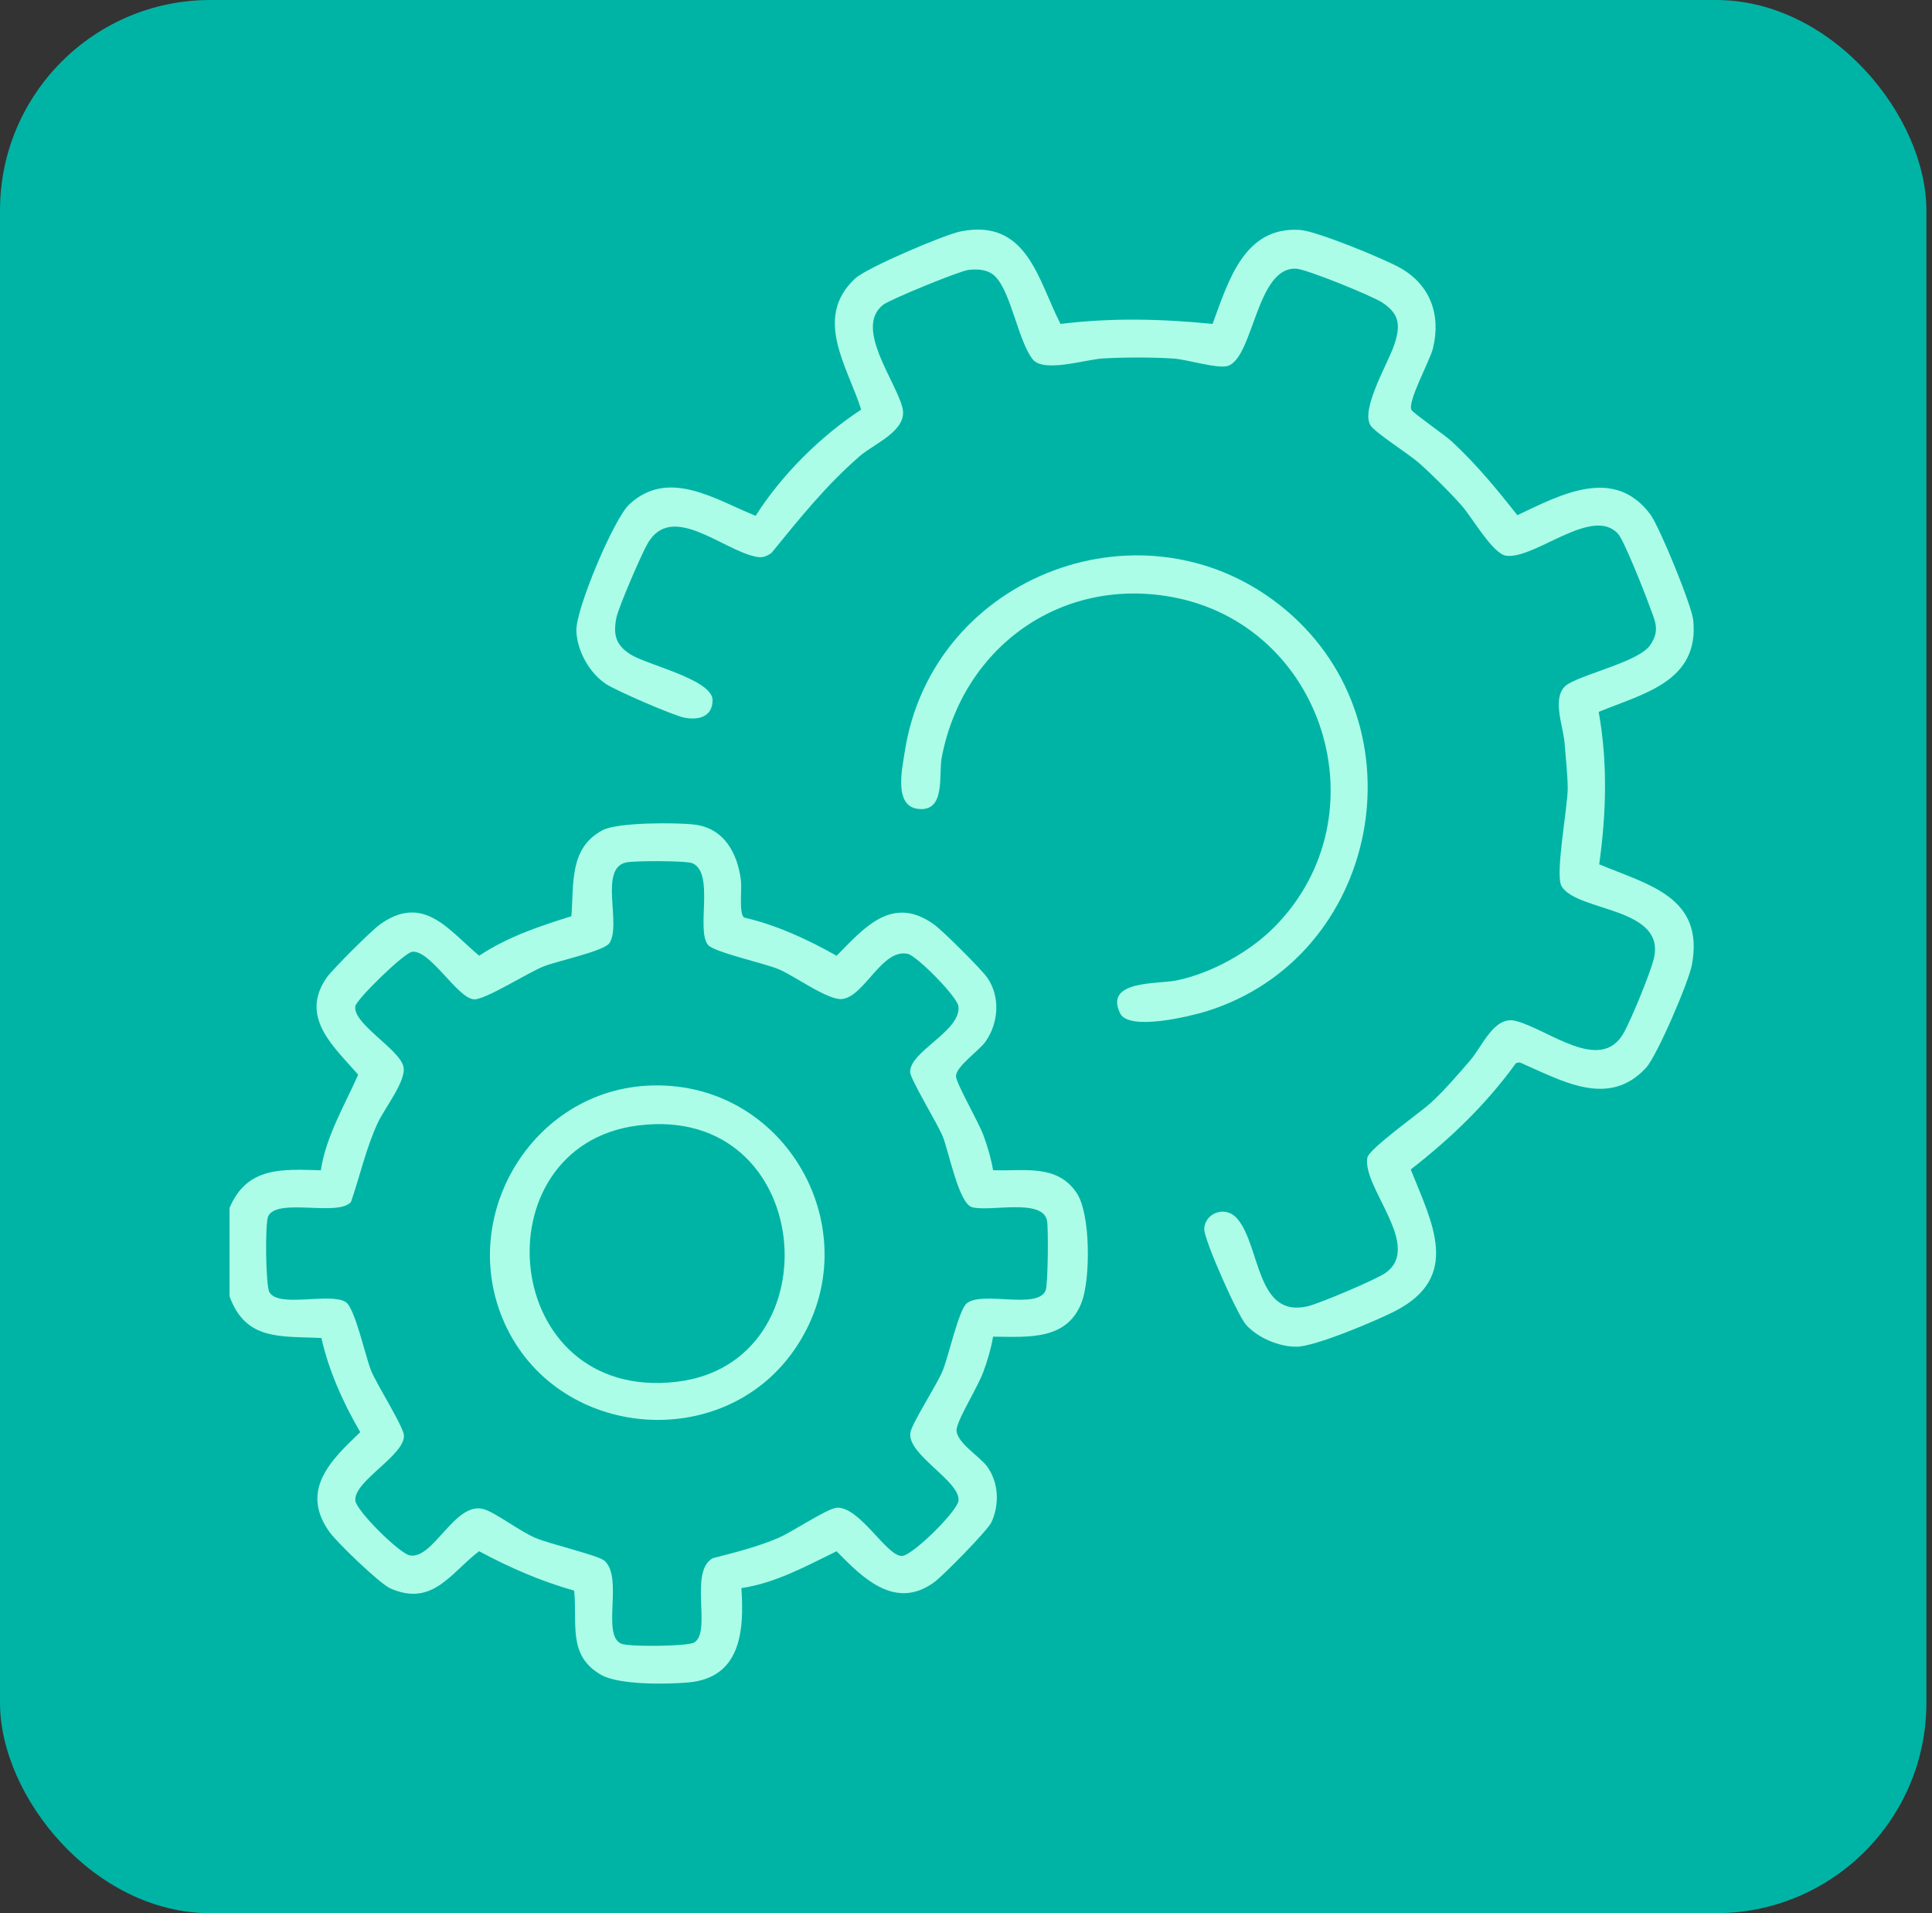 <svg xmlns="http://www.w3.org/2000/svg" width="101" height="100" viewBox="0 0 101 100" fill="none"><rect x="0" y="0" width="101" height="100" fill="#333333" stroke="none"/><g clip-path="url(#clip0_486_18)"><rect x="-50" y="-81" width="200" height="200" fill="#00B4A5"></rect><path d="M12.004 63.125C12.926 60.968 14.737 61.115 16.771 61.168C17.052 59.369 18.003 57.806 18.725 56.172C17.497 54.751 15.619 53.182 17.083 51.093C17.386 50.66 19.409 48.649 19.848 48.33C22.144 46.674 23.455 48.627 25.051 49.954C26.519 48.976 28.198 48.411 29.87 47.891C30.008 46.196 29.747 44.322 31.501 43.394C32.286 42.978 35.313 42.988 36.288 43.098C37.86 43.278 38.564 44.611 38.734 46.03C38.788 46.475 38.622 47.753 38.898 47.958C40.616 48.355 42.213 49.101 43.737 49.956C45.2 48.471 46.656 46.753 48.839 48.328C49.28 48.645 51.303 50.658 51.605 51.091C52.309 52.095 52.203 53.47 51.52 54.445C51.193 54.911 49.909 55.791 49.98 56.286C50.046 56.737 51.147 58.624 51.415 59.35C51.634 59.94 51.808 60.545 51.916 61.166C53.508 61.226 55.289 60.814 56.303 62.384C57.016 63.49 57.003 66.792 56.566 68.012C55.823 70.082 53.748 69.879 51.916 69.865C51.808 70.486 51.634 71.091 51.415 71.681C51.092 72.553 50.189 73.948 50.021 74.632C49.853 75.317 51.189 76.085 51.603 76.651C52.212 77.487 52.259 78.632 51.829 79.566C51.634 79.992 49.298 82.367 48.837 82.701C46.814 84.175 45.118 82.502 43.735 81.082C42.14 81.858 40.546 82.746 38.757 83.007C38.912 85.233 38.734 87.693 35.992 87.938C34.868 88.039 32.377 88.078 31.437 87.548C29.652 86.542 30.195 84.856 30.015 83.14C28.275 82.647 26.635 81.937 25.047 81.08C23.567 82.194 22.633 83.997 20.415 83.028C19.856 82.784 17.626 80.632 17.232 80.084C15.655 77.899 17.297 76.319 18.833 74.857C17.938 73.317 17.199 71.679 16.8 69.935C14.704 69.828 12.847 70.105 12 67.755V63.123L12.004 63.125ZM32.733 45.077C31.298 45.394 32.497 48.301 31.864 49.289C31.594 49.712 29.149 50.227 28.445 50.502C27.608 50.826 25.366 52.269 24.78 52.233C23.91 52.178 22.504 49.649 21.552 49.747C21.136 49.79 18.628 52.234 18.574 52.6C18.438 53.515 20.906 54.851 21.094 55.764C21.245 56.495 20.113 57.907 19.748 58.692C19.133 60.019 18.823 61.45 18.349 62.823C17.672 63.614 14.491 62.583 14.019 63.574C13.849 63.933 13.886 67.21 14.085 67.544C14.582 68.378 17.212 67.544 18.063 68.049C18.552 68.337 19.096 70.89 19.401 71.642C19.707 72.395 21.082 74.54 21.115 75.019C21.187 76.06 18.479 77.417 18.576 78.431C18.628 78.972 20.879 81.189 21.415 81.297C22.654 81.548 23.796 78.421 25.308 78.887C25.921 79.077 27.182 80.04 27.992 80.386C28.731 80.701 31.267 81.295 31.59 81.57C32.607 82.436 31.427 85.451 32.475 85.913C32.866 86.086 35.949 86.057 36.291 85.852C37.225 85.293 35.992 82.138 37.264 81.444C38.421 81.146 39.589 80.856 40.689 80.386C41.401 80.082 43.273 78.823 43.761 78.806C44.969 78.763 46.377 81.392 47.168 81.326C47.727 81.28 50.056 78.988 50.108 78.431C50.205 77.419 47.422 76.031 47.592 74.893C47.667 74.385 48.971 72.406 49.282 71.642C49.594 70.878 50.12 68.455 50.543 68.121C51.377 67.459 54.216 68.465 54.661 67.457C54.788 67.169 54.813 64.206 54.736 63.802C54.506 62.605 51.719 63.361 50.81 63.096C50.118 62.893 49.605 60.193 49.282 59.394C49.015 58.737 47.578 56.392 47.578 56.029C47.578 54.932 50.239 53.898 50.106 52.606C50.054 52.103 47.936 49.966 47.458 49.858C46.116 49.554 45.205 52.064 44.041 52.215C43.296 52.312 41.565 51.016 40.689 50.652C39.945 50.343 37.33 49.769 37.017 49.393C36.373 48.618 37.374 45.647 36.206 45.123C35.887 44.98 33.152 44.984 32.729 45.078L32.733 45.077Z" fill="#ACFDE8"></path><path d="M63.391 16.929C64.213 14.719 65.023 11.82 67.967 12.019C68.827 12.077 72.32 13.514 73.173 13.988C74.773 14.877 75.341 16.454 74.91 18.212C74.755 18.844 73.546 21.041 73.792 21.432C73.908 21.616 75.535 22.741 75.894 23.074C77.169 24.25 78.252 25.573 79.325 26.928C81.578 25.863 84.375 24.339 86.276 26.888C86.748 27.52 88.44 31.643 88.518 32.415C88.841 35.626 85.909 36.248 83.574 37.21C84.052 39.838 83.973 42.544 83.601 45.176C86.187 46.259 89.109 46.878 88.448 50.431C88.284 51.316 86.63 55.177 86.054 55.807C84.085 57.958 81.604 56.461 79.447 55.529L79.252 55.567C77.705 57.708 75.831 59.513 73.749 61.126C74.871 63.93 76.409 66.746 72.926 68.531C71.943 69.036 68.767 70.376 67.795 70.39C66.878 70.403 65.754 69.931 65.139 69.243C64.698 68.75 62.94 64.796 62.954 64.24C62.975 63.423 64.054 62.959 64.692 63.714C65.901 65.143 65.661 68.895 68.346 68.282C68.949 68.144 71.937 66.883 72.427 66.537C74.399 65.141 71.218 62.085 71.479 60.518C71.558 60.039 74.258 58.153 74.848 57.6C75.564 56.929 76.217 56.167 76.858 55.424C77.501 54.676 78.113 53.086 79.221 53.359C80.915 53.776 83.644 56.132 84.866 54.016C85.274 53.31 86.212 51.003 86.433 50.204C87.214 47.39 82.449 47.686 81.635 46.323C81.282 45.735 81.948 42.246 81.956 41.234C81.959 40.561 81.847 39.556 81.793 38.842C81.724 37.933 81.039 36.304 81.987 35.744C82.934 35.183 85.673 34.564 86.255 33.736C86.837 32.908 86.489 32.409 86.201 31.595C85.986 30.984 84.897 28.24 84.588 27.901C83.244 26.424 80.252 29.236 78.745 29.048C78.045 28.961 76.966 27.054 76.418 26.433C75.803 25.735 74.873 24.811 74.175 24.194C73.66 23.737 71.893 22.619 71.649 22.238C71.11 21.389 72.585 18.96 72.898 17.991C73.212 17.022 73.181 16.413 72.253 15.808C71.727 15.465 68.323 14.077 67.769 14.044C65.665 13.918 65.528 18.763 64.163 19.132C63.629 19.277 62.066 18.796 61.393 18.745C60.31 18.666 58.739 18.67 57.653 18.736C56.726 18.792 54.568 19.494 53.992 18.786C53.253 17.879 52.868 15.344 52.059 14.481C51.688 14.085 51.148 14.052 50.634 14.106C50.183 14.154 46.536 15.649 46.176 15.926C44.633 17.115 46.822 19.887 47.178 21.316C47.472 22.499 45.708 23.184 44.964 23.826C43.19 25.358 41.803 27.097 40.328 28.905C40.053 29.089 39.871 29.166 39.537 29.102C37.781 28.766 35.125 26.211 33.855 28.408C33.541 28.947 32.321 31.769 32.22 32.301C32.052 33.181 32.187 33.703 32.944 34.196C33.789 34.746 37.262 35.517 37.252 36.6C37.245 37.494 36.479 37.654 35.761 37.507C35.175 37.388 32.209 36.101 31.684 35.755C30.812 35.179 30.168 34.022 30.13 32.976C30.089 31.868 32.079 27.126 32.897 26.364C34.949 24.453 37.4 26.116 39.502 26.961C40.875 24.807 42.888 22.807 45.02 21.41C44.316 19.163 42.494 16.622 44.702 14.558C45.302 13.997 49.392 12.251 50.257 12.087C53.709 11.431 54.262 14.639 55.44 16.931C58.14 16.601 60.697 16.664 63.395 16.931L63.391 16.929Z" fill="#ACFDE8"></path><path d="M66.647 48.428C72.364 42.613 69.215 32.61 61.197 31.192C55.389 30.165 50.314 33.875 49.229 39.603C49.059 40.507 49.455 42.443 47.999 42.28C46.717 42.137 47.161 40.191 47.295 39.313C48.718 30.003 59.984 25.785 67.225 31.889C74.466 37.992 72.124 50.035 63.08 52.855C62.227 53.12 59.011 53.909 58.555 52.964C57.715 51.225 60.522 51.445 61.477 51.252C63.312 50.883 65.341 49.757 66.647 48.428Z" fill="#ACFDE8"></path><path d="M34.097 56.736C41.338 56.551 45.672 64.767 41.442 70.671C37.696 75.901 29.374 75.218 26.519 69.459C23.711 63.792 27.763 56.899 34.097 56.736ZM33.339 58.829C24.966 59.903 26.107 73.317 35.377 72.224C43.709 71.242 42.634 57.636 33.339 58.829Z" fill="#ACFDE8"></path></g><defs><clipPath id="clip0_486_18"><rect width="100.707" height="100" rx="11" fill="white"></rect></clipPath></defs></svg>